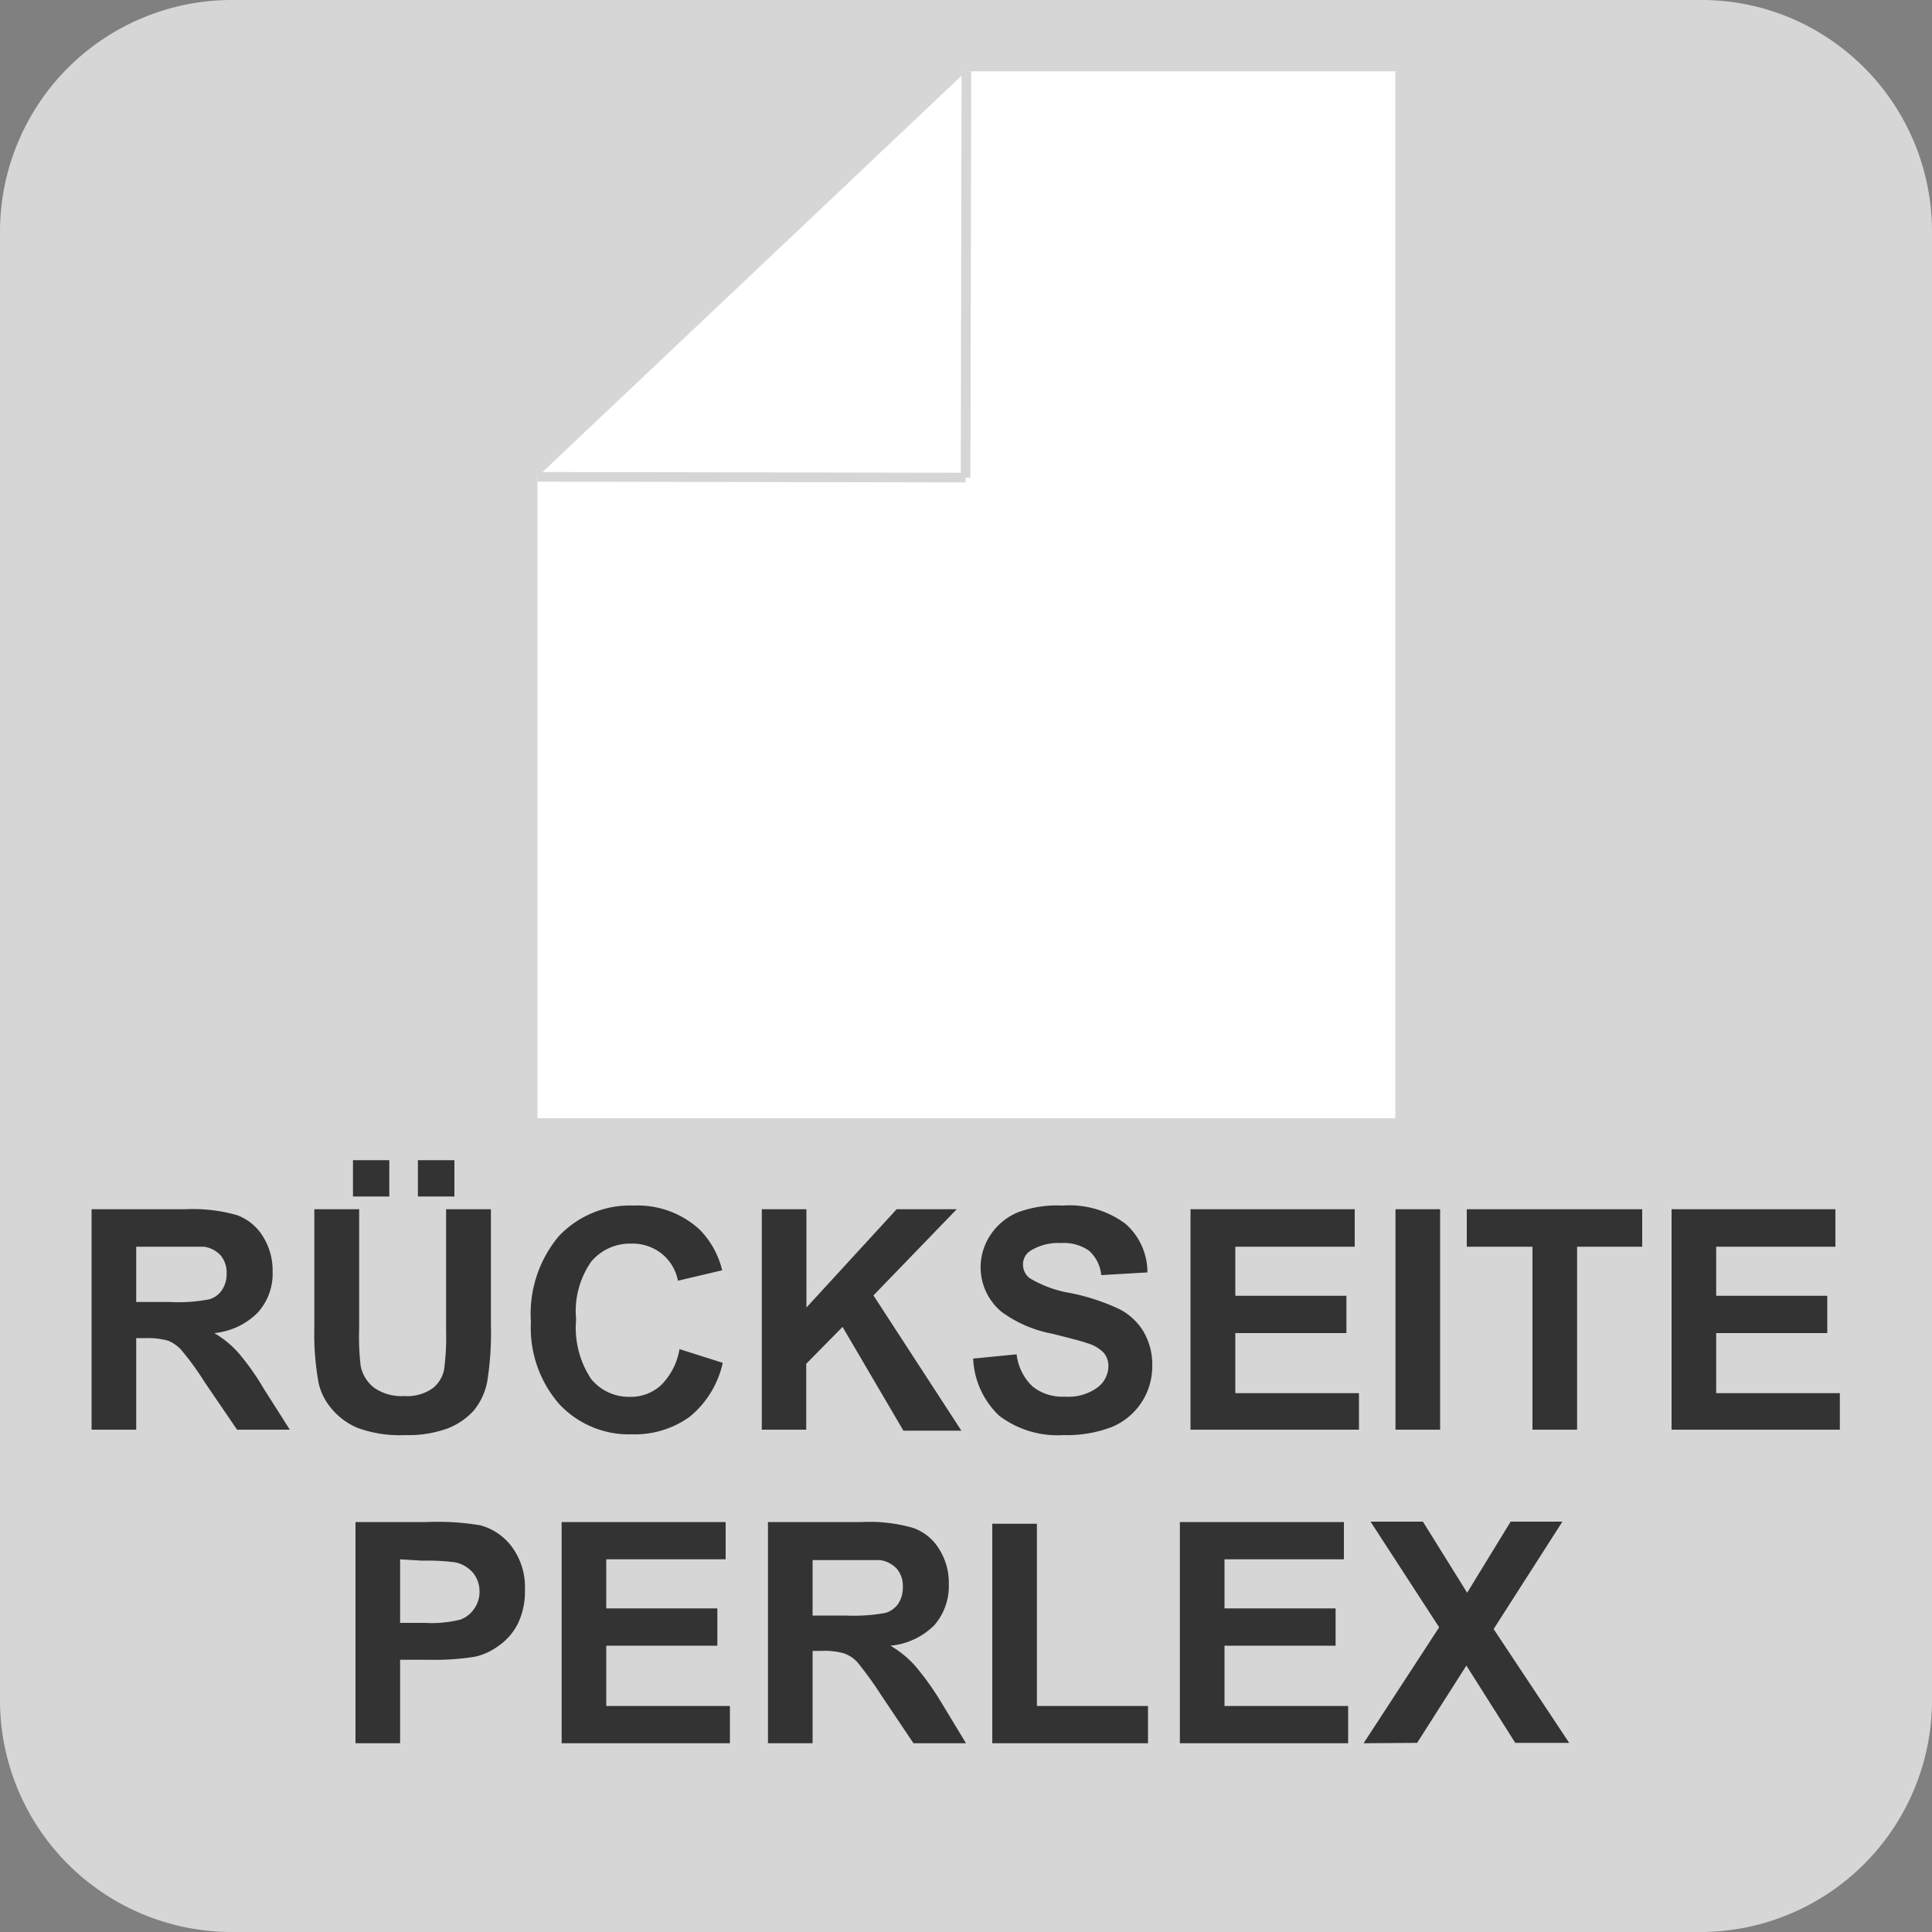 <svg data-name="rueckseite_perlex" xmlns="http://www.w3.org/2000/svg" viewBox="0 0 100 100"><rect x="0" y="0" width="100" height="100" fill="#808080" stroke="none"/><g data-name="perlex_ruckseite"><path d="M100 12v76a12 12 0 01-12 12H12A12 12 0 010 88V12A12 12 0 0112 0h76a11.86 11.86 0 014.84 1A12 12 0 01100 12z" fill="#d6d6d6"/><path fill="#fff" d="M50.02 3.69l-.04 21.03-22.2.08"/><path fill="#fff" d="M50.02 3.69h22.2v54.19h-44.4v-33.2l22.2-20.99z"/><path fill="none" stroke="#d6d6d6" stroke-miterlimit="10" stroke-width=".5" d="M49.98 24.72l.04-21.03M27.82 24.68l22.16.04"/><path d="M4.74 74V62.59h4.87a8.25 8.25 0 012.67.31 2.64 2.64 0 011.33 1.1 3.29 3.29 0 01.5 1.8 3 3 0 01-.76 2.13A3.65 3.65 0 0111.09 69a5.15 5.15 0 011.23 1 12.6 12.6 0 011.32 1.86L15 74h-2.73l-1.67-2.45a15.07 15.07 0 00-1.22-1.68 1.88 1.88 0 00-.69-.48 4.08 4.08 0 00-1.17-.13h-.47V74zm2.31-6.61h1.72a8.38 8.38 0 002.07-.14 1.18 1.18 0 00.65-.48 1.48 1.48 0 00.24-.86 1.37 1.37 0 00-.31-.93 1.41 1.41 0 00-.87-.45h-3.5zM16.27 62.59h2.32v6.2a12.81 12.81 0 00.08 1.92 1.89 1.89 0 00.71 1.13 2.48 2.48 0 001.53.42 2.31 2.31 0 001.48-.4 1.62 1.62 0 00.6-1 12.6 12.6 0 00.1-1.94v-6.33h2.32v6a15.85 15.85 0 01-.19 2.91 3.34 3.34 0 01-.69 1.5 3.53 3.53 0 01-1.35.93 5.89 5.89 0 01-2.2.35 6.36 6.36 0 01-2.49-.38 3.54 3.54 0 01-1.34-1 3.14 3.14 0 01-.65-1.27 14 14 0 01-.23-2.91zm2-.66v-1.88h1.88v1.88zm3.36 0v-1.88h1.89v1.88zM35.17 69.83l2.24.71a5 5 0 01-1.71 2.79 4.86 4.86 0 01-3 .91 4.93 4.93 0 01-3.75-1.56 6 6 0 01-1.47-4.26A6.26 6.26 0 0128.91 64a5.06 5.06 0 013.89-1.6 4.74 4.74 0 013.41 1.24 4.51 4.51 0 011.17 2.11l-2.29.54a2.37 2.37 0 00-.84-1.4 2.42 2.42 0 00-1.57-.52 2.62 2.62 0 00-2.07.92 4.46 4.46 0 00-.79 3 4.79 4.79 0 00.78 3.09 2.52 2.52 0 002 .92 2.31 2.31 0 001.59-.58 3.41 3.41 0 00.98-1.89zM39.43 74V62.59h2.31v5.09l4.67-5.09h3.11l-4.31 4.46 4.55 7h-3l-3.15-5.37-1.88 1.91V74zM50.37 70.32l2.25-.22a2.73 2.73 0 00.82 1.66 2.47 2.47 0 001.68.53 2.55 2.55 0 001.68-.47 1.39 1.39 0 00.57-1.1 1.06 1.06 0 00-.24-.7 1.93 1.93 0 00-.83-.49c-.27-.1-.89-.26-1.85-.5a6.43 6.43 0 01-2.61-1.13 3 3 0 01-.56-4 3.14 3.14 0 011.43-1.16A5.81 5.81 0 0155 62.4a4.85 4.85 0 013.25.94 3.33 3.33 0 011.14 2.52L57 66a1.93 1.93 0 00-.64-1.27 2.29 2.29 0 00-1.46-.39 2.7 2.7 0 00-1.58.41.83.83 0 00-.37.71.88.88 0 00.35.7 6 6 0 002.12.77 11.13 11.13 0 012.5.82 3.14 3.14 0 011.26 1.16 3.38 3.38 0 01.46 1.83 3.39 3.39 0 01-2.09 3.12 6.49 6.49 0 01-2.5.42 5 5 0 01-3.33-1 4.33 4.33 0 01-1.35-2.96zM61.62 74V62.59h8.5v1.94h-6.18v2.54h5.75V69h-5.75v3.11h6.4V74zM72.23 74V62.59h2.31V74zM79.32 74v-9.47h-3.4v-1.94H85v1.94h-3.37V74zM86.52 74V62.59H95v1.94h-6.17v2.54h5.75V69h-5.75v3.11h6.4V74zM18.4 90.23V78.78h3.71a13.16 13.16 0 012.75.17 3 3 0 011.64 1.12 3.52 3.52 0 01.67 2.23 3.8 3.8 0 01-.38 1.77 3.11 3.11 0 01-1 1.13 3.24 3.24 0 01-1.2.55 13.15 13.15 0 01-2.39.16h-1.49v4.32zm2.31-9.52V84H22a6.1 6.1 0 001.83-.17 1.47 1.47 0 00.72-.57 1.49 1.49 0 00.27-.89 1.51 1.51 0 00-.37-1 1.65 1.65 0 00-.93-.51 11.33 11.33 0 00-1.66-.08zM29.07 90.23V78.78h8.49v1.93h-6.18v2.54h5.75v1.93h-5.75v3.12h6.4v1.93zM39.75 90.23V78.78h4.86a8.17 8.17 0 012.67.31 2.58 2.58 0 011.33 1.09 3.26 3.26 0 01.5 1.81 3.08 3.08 0 01-.75 2.13 3.67 3.67 0 01-2.27 1.06 5.43 5.43 0 011.24 1A14.33 14.33 0 0148.65 88L50 90.23h-2.72l-1.67-2.49a18.58 18.58 0 00-1.22-1.69 1.7 1.7 0 00-.7-.47 3.64 3.64 0 00-1.16-.13h-.47v4.78zm2.31-6.61h1.71a9.12 9.12 0 002.08-.14 1.26 1.26 0 00.65-.48 1.55 1.55 0 00.23-.86 1.37 1.37 0 00-.31-.94 1.46 1.46 0 00-.87-.45h-3.49zM51.36 90.23V78.87h2.31v9.43h5.75v1.93zM61.07 90.23V78.78h8.49v1.93h-6.18v2.54h5.75v1.93h-5.75v3.12h6.4v1.93zM70.58 90.23l3.91-6-3.55-5.47h2.71l2.29 3.68 2.25-3.68h2.68l-3.56 5.56 3.91 5.89h-2.79l-2.53-4-2.55 4z" fill="#333"/></g></svg>